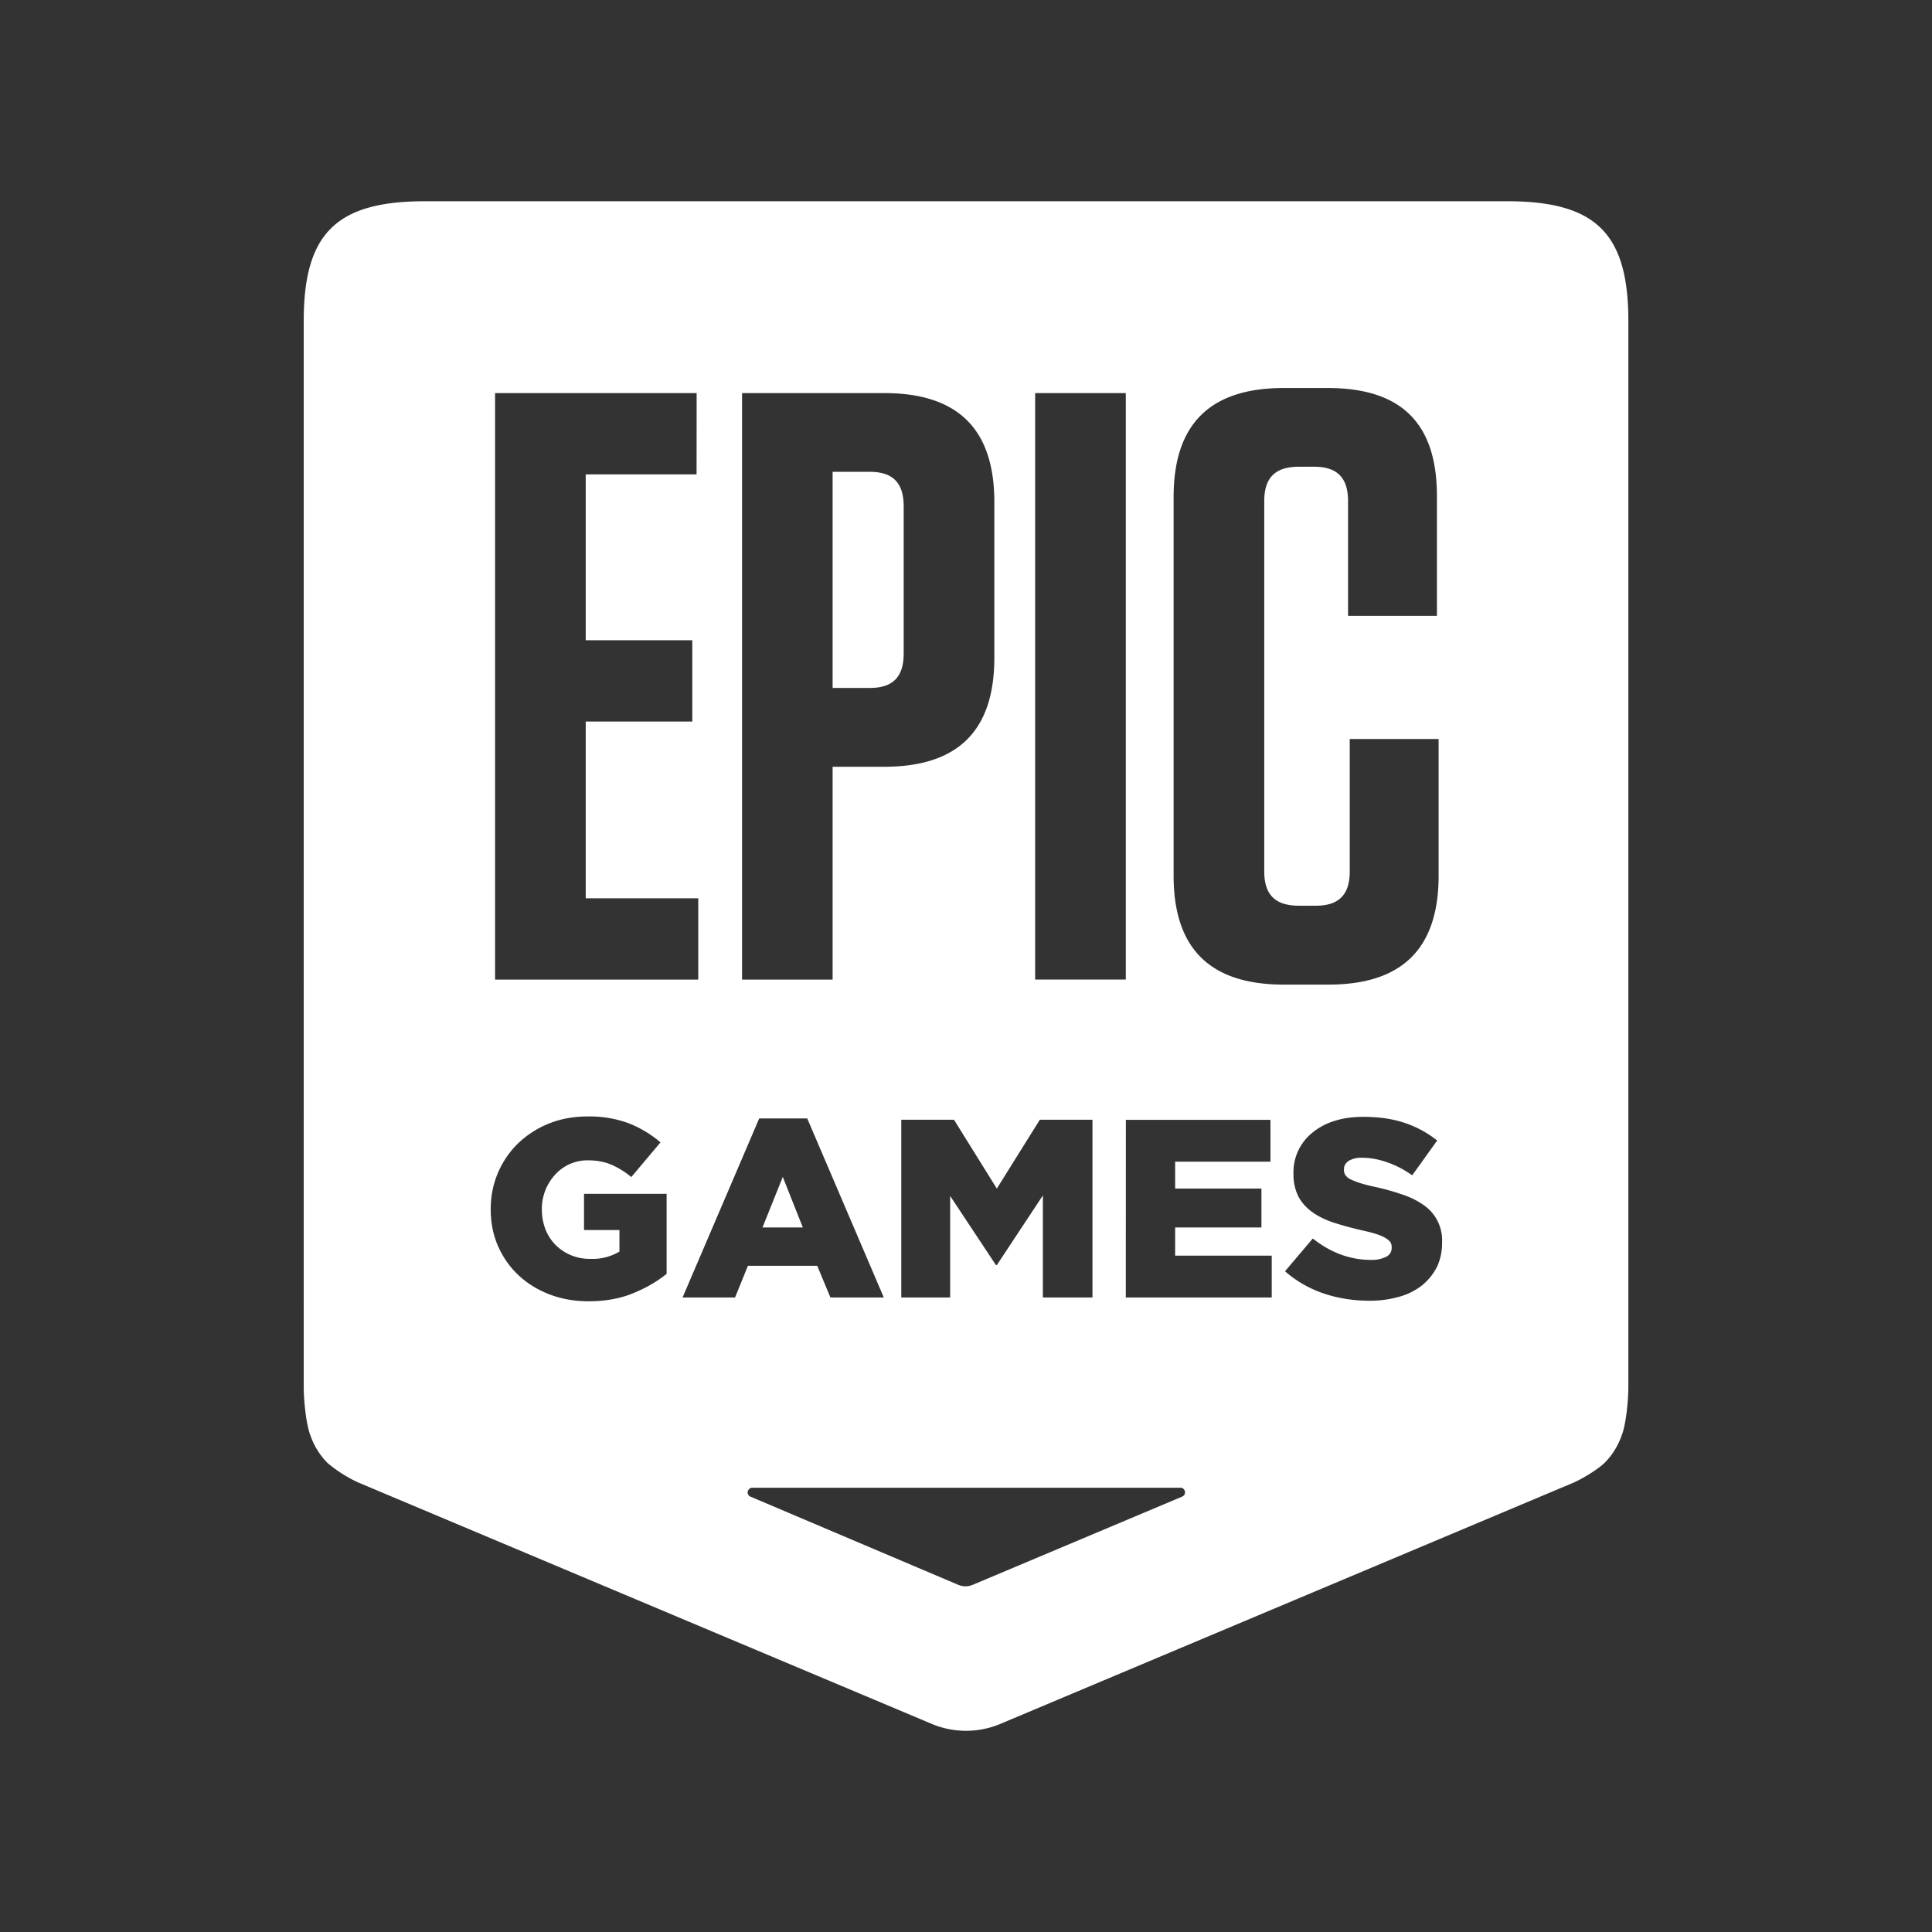 <svg viewBox="0 0 24 24" xmlns="http://www.w3.org/2000/svg">
  <rect x="0" y="0" width="24" height="24" fill="#333333" stroke="none"/>
  <path fill="#fff" d="M11.226 8.12V6.288c0-.292-.137-.427-.42-.427h-.463v2.685h.463c.284 0 .42-.135.42-.426m-1.502 6.5-.252.628h.501z"></path>
  <path fill="#fff" fill-rule="evenodd" d="M5.278 2.5h13.445c1.103 0 1.505.401 1.505 1.488V17.23c0 .17-.03.477-.086.609a.9.9 0 0 1-.21.334c-.106.099-.29.202-.378.242l-7.128 3a1.1 1.1 0 0 1-.851 0l-7.127-3a1.7 1.7 0 0 1-.379-.241.9.9 0 0 1-.21-.335c-.055-.131-.086-.438-.086-.608V3.988c0-1.087.403-1.488 1.505-1.488m8.707 2.383h-1.126v7.285h1.126zm-.414 9.027h-.654l-.534.855-.532-.855h-.655v2.208h.607v-1.262l.568.858h.013l.571-.864v1.268h.616zm-2.587-9.027H9.218v7.286h1.125V9.525h.641c.915 0 1.368-.447 1.368-1.353V6.236c0-.906-.453-1.353-1.368-1.353m-2.33 0H6.15v7.286h2.524v-1.01H7.276V8.963H8.6v-1.01H7.276v-2.06h1.377zM7.86 16.067q.243-.098.421-.243v-.994H7.255v.45h.44v.267a.64.64 0 0 1-.357.091.6.6 0 0 1-.436-.172.6.6 0 0 1-.126-.194.7.7 0 0 1-.045-.246v-.006a.63.63 0 0 1 .166-.429.54.54 0 0 1 .405-.177q.166 0 .292.054a1 1 0 0 1 .248.154l.363-.431a1.4 1.4 0 0 0-.394-.237 1.4 1.4 0 0 0-.512-.085q-.26 0-.48.088a1.2 1.2 0 0 0-.382.245q-.16.156-.25.364-.09.209-.091.451v.007q0 .25.092.458.093.21.256.362.162.151.384.236.223.085.484.085.306 0 .549-.098m1.57-2.173-.952 2.224h.652l.16-.394h.861l.164.394h.663l-.951-2.224zm5.273 4.686.013-.018.004-.023a.06.06 0 0 0-.017-.041.05.05 0 0 0-.04-.017H9.346a.06.06 0 0 0-.041.017l-.013.018-.005.023a.06.06 0 0 0 .018.041q.007.008.018.012l2.58 1.095a.23.23 0 0 0 .181 0l2.6-1.095zm-.719-2.462h1.813v-.52h-1.2v-.35h1.072v-.483h-1.072v-.334h1.184v-.52h-1.796zm.594-9.945v4.705c0 .906.453 1.353 1.368 1.353h.557c.915 0 1.367-.448 1.367-1.353V9.18h-1.104v1.645c0 .291-.137.426-.42.426h-.21c-.295 0-.432-.135-.432-.426v-4.6c0-.292.136-.427.431-.427h.19c.283 0 .42.135.42.426V7.65h1.104V6.163c0-.906-.442-1.343-1.357-1.343h-.547c-.914 0-1.367.448-1.367 1.353m3.27 9.569a.7.7 0 0 0 .065-.303v-.007a.53.53 0 0 0-.223-.458 1 1 0 0 0-.264-.133 3 3 0 0 0-.346-.097 2 2 0 0 1-.19-.049 1 1 0 0 1-.118-.047.16.16 0 0 1-.061-.052.12.12 0 0 1-.017-.066v-.006q0-.06.055-.101a.3.3 0 0 1 .168-.041q.15 0 .31.055.162.055.315.163l.31-.432a1.3 1.3 0 0 0-.407-.22q-.225-.075-.513-.074-.201 0-.36.052a.8.8 0 0 0-.273.147.63.63 0 0 0-.232.508v.007a.6.6 0 0 0 .066.285q.066.115.179.192.113.078.267.127.152.048.331.09.115.025.187.048a.6.6 0 0 1 .115.05.2.2 0 0 1 .059.051q.016.027.016.062v.006a.12.12 0 0 1-.066.112.4.4 0 0 1-.19.04q-.389 0-.724-.266l-.345.407q.209.183.477.275.27.091.57.091a1.3 1.3 0 0 0 .37-.049.8.8 0 0 0 .285-.142.7.7 0 0 0 .183-.225" clip-rule="evenodd"></path>
</svg>
